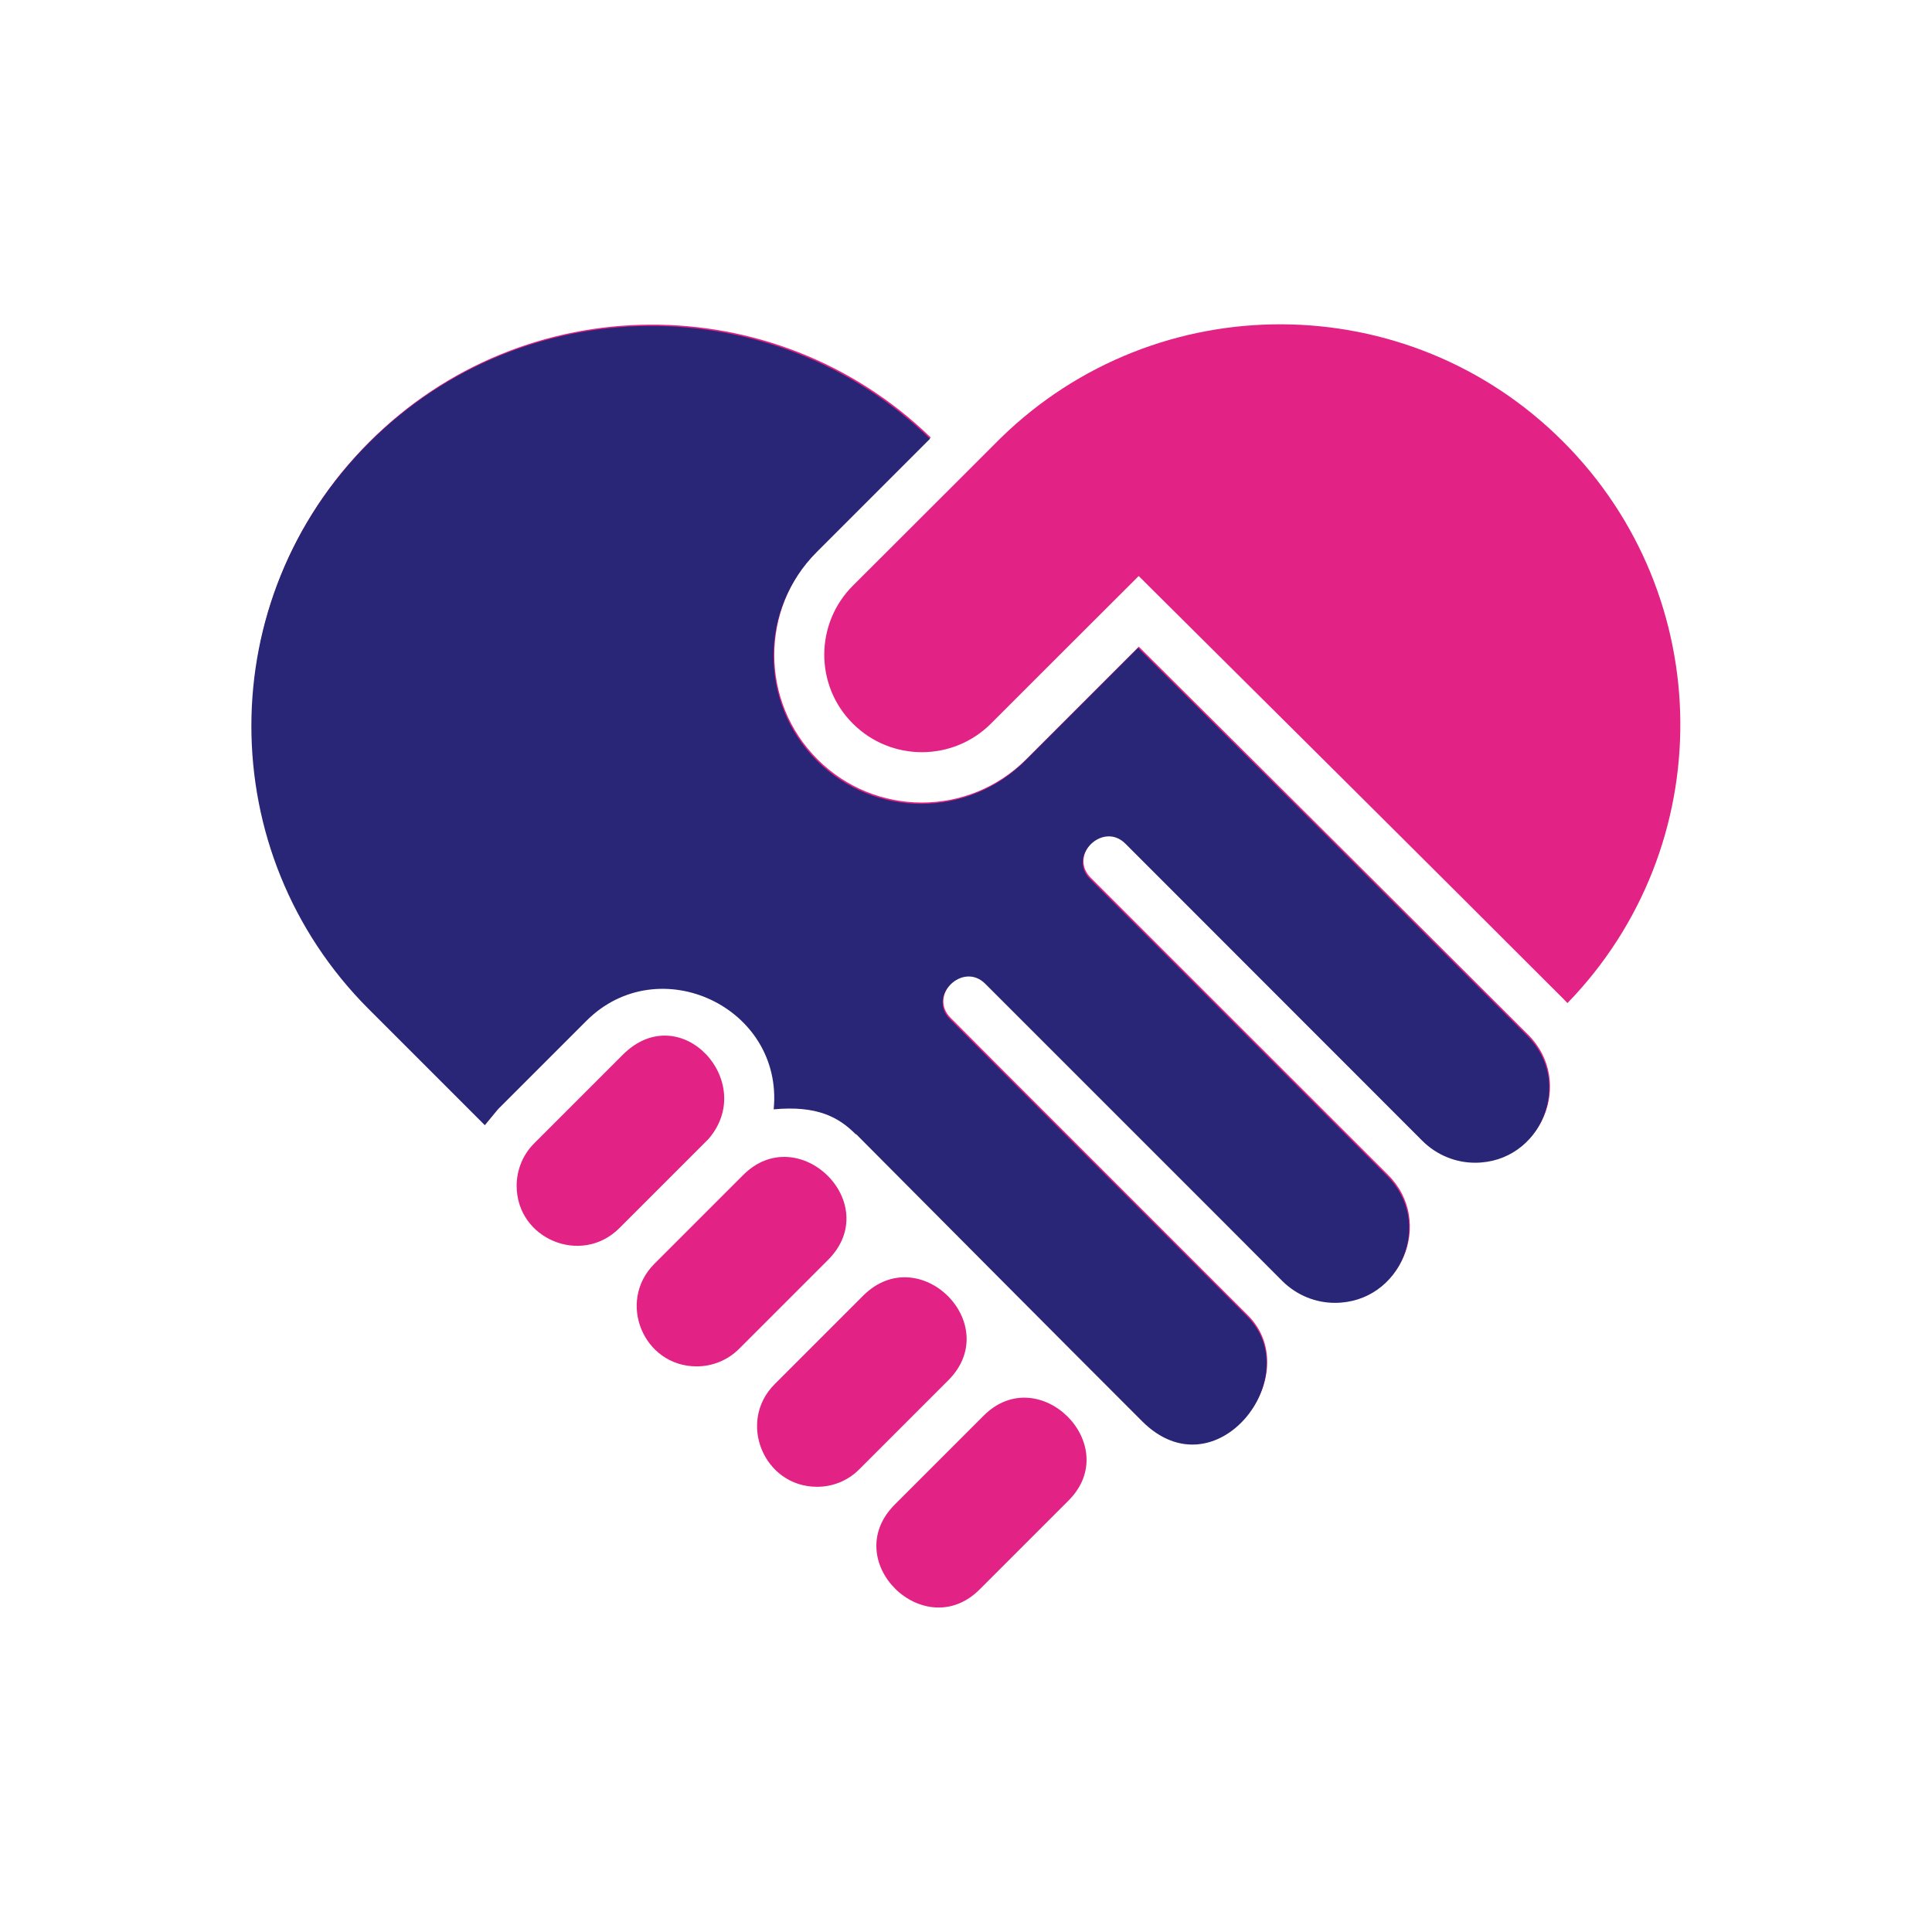 <svg xmlns="http://www.w3.org/2000/svg" id="Layer_2" data-name="Layer 2" viewBox="0 0 104.93 104.93"><defs><style>      .cls-1 {        fill: #e32285;      }      .cls-1, .cls-2, .cls-3 {        stroke-width: 0px;      }      .cls-1, .cls-3 {        fill-rule: evenodd;      }      .cls-2 {        fill: none;      }      .cls-3 {        fill: #2a2677;      }    </style></defs><g id="Layer_1-2" data-name="Layer 1"><g><g><path class="cls-1" d="M61.85,31.29c7.7,7.65,15.4,15.3,23.08,22.98l.2.21c8.26-8.51,8.17-22.09-.24-30.5-8.42-8.43-22.06-8.49-30.56-.17l-1.85,1.85-6.16,6.15c-2.07,2.07-2.07,5.43,0,7.49,2.07,2.07,5.43,2.07,7.5,0,2.67-2.67,5.35-5.35,8.03-8.02"></path><path class="cls-1" d="M53.42,76.89l-4.82,4.82c-3.07,3.07,1.61,7.62,4.61,4.61l4.82-4.82c3.02-3.01-1.61-7.62-4.61-4.61"></path><path class="cls-1" d="M46.89,70.36l-4.82,4.82c-2.04,2.04-.59,5.57,2.31,5.57.83,0,1.67-.32,2.3-.96l4.82-4.82c3.05-3.05-1.57-7.63-4.61-4.61"></path><path class="cls-1" d="M40.36,63.82l-4.82,4.82c-2.05,2.05-.6,5.57,2.3,5.57.83,0,1.67-.32,2.31-.96l4.82-4.82c3.07-3.07-1.61-7.62-4.61-4.61"></path><path class="cls-1" d="M33.62,66.72l4.85-4.85c2.7-3.1-1.52-7.7-4.64-4.59l-4.84,4.84c-.62.63-.93,1.46-.93,2.28,0,2.9,3.52,4.35,5.57,2.31"></path><path class="cls-1" d="M46.53,61.53c5.18,5.21,10.35,10.41,15.54,15.6,3.98,3.97,8.96-2.44,5.7-5.7l-13.24-13.24-2.9-2.91c-1.23-1.23.69-3.15,1.92-1.92l2.9,2.9,9.7,9.7,3.54,3.55c.79.78,1.82,1.18,2.85,1.18,3.58,0,5.38-4.35,2.85-6.88l-16.15-16.14c-1.23-1.23.69-3.15,1.92-1.92l16.14,16.15c.79.78,1.82,1.18,2.85,1.18,3.58,0,5.38-4.35,2.85-6.88-7.04-7.03-14.09-14.06-21.15-21.08l-6.12,6.12c-3.13,3.13-8.2,3.13-11.33,0-3.13-3.13-3.13-8.21,0-11.33l6.15-6.15c-8.49-8.23-22.07-8.19-30.49.24-8.49,8.48-8.49,22.24,0,30.73l6.31,6.32.7-.85,4.82-4.82c3.92-3.91,10.71-.74,10.17,4.81,2.36-.22,3.54.43,4.45,1.35"></path><path class="cls-3" d="M46.5,61.6c5.18,5.21,10.35,10.41,15.54,15.6,3.98,3.97,8.96-2.44,5.7-5.7l-13.25-13.24-2.9-2.91c-1.23-1.23.69-3.15,1.92-1.92l2.9,2.9,9.7,9.7,3.54,3.55c.79.78,1.82,1.18,2.85,1.18,3.58,0,5.38-4.35,2.85-6.88l-16.15-16.14c-1.23-1.23.69-3.15,1.92-1.92l16.14,16.15c.79.78,1.82,1.18,2.85,1.18,3.58,0,5.38-4.35,2.85-6.88-7.04-7.03-14.09-14.06-21.15-21.08l-6.12,6.12c-3.13,3.13-8.2,3.13-11.33,0-3.13-3.13-3.13-8.21,0-11.33l6.15-6.15c-8.49-8.23-22.07-8.19-30.49.24-8.49,8.48-8.49,22.24,0,30.73l6.31,6.31.7-.85,4.82-4.82c3.92-3.91,10.71-.74,10.17,4.81,2.36-.22,3.54.43,4.45,1.35"></path></g><rect class="cls-2" width="104.93" height="104.93"></rect></g></g></svg>
